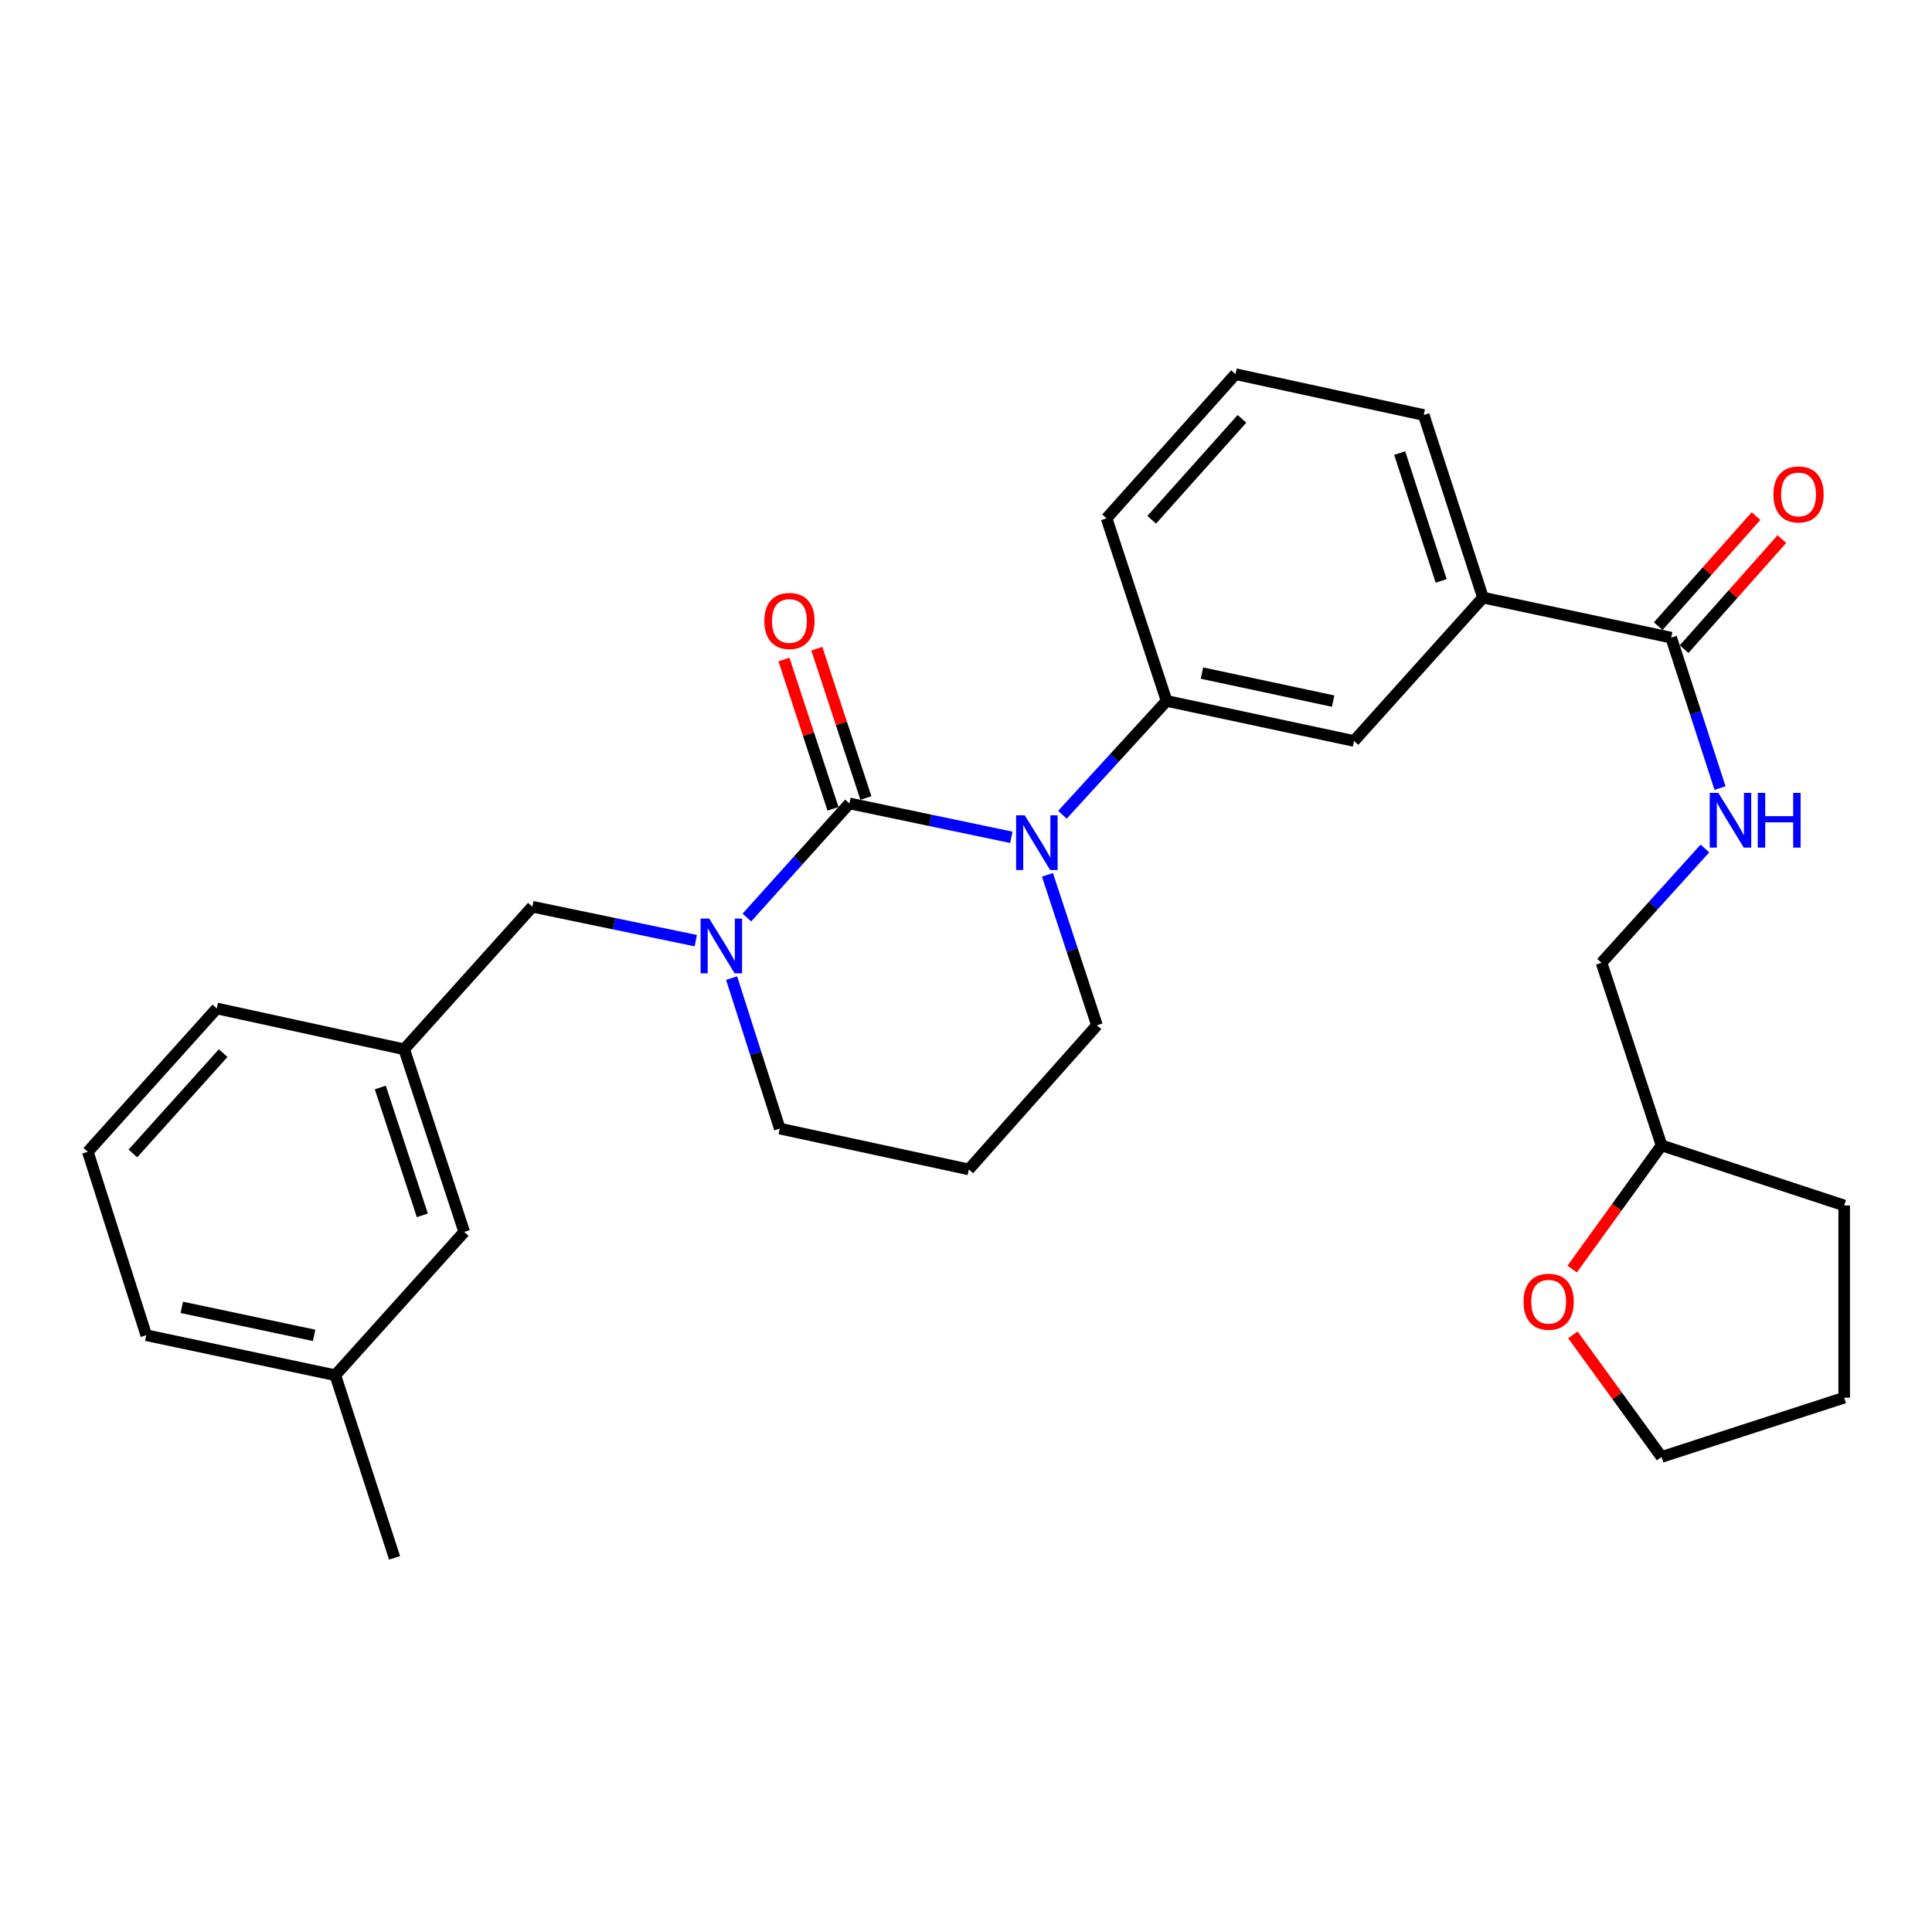 <?xml version='1.0' encoding='iso-8859-1'?>
<svg version='1.1' baseProfile='full'
              xmlns='http://www.w3.org/2000/svg'
                      xmlns:rdkit='http://www.rdkit.org/xml'
                      xmlns:xlink='http://www.w3.org/1999/xlink'
                  xml:space='preserve'
width='1000px' height='1000px' viewBox='0 0 1000 1000'>
<!-- END OF HEADER -->
<rect style='opacity:1.0;fill:#FFFFFF;stroke:none' width='1000' height='1000' x='0' y='0'> </rect>
<path class='bond-0' d='M 439.678,415.848 L 481.571,424.622' style='fill:none;fill-rule:evenodd;stroke:#000000;stroke-width:6px;stroke-linecap:butt;stroke-linejoin:miter;stroke-opacity:1' />
<path class='bond-0' d='M 481.571,424.622 L 523.463,433.396' style='fill:none;fill-rule:evenodd;stroke:#0000FF;stroke-width:6px;stroke-linecap:butt;stroke-linejoin:miter;stroke-opacity:1' />
<path class='bond-1' d='M 439.678,415.848 L 413.131,445.384' style='fill:none;fill-rule:evenodd;stroke:#000000;stroke-width:6px;stroke-linecap:butt;stroke-linejoin:miter;stroke-opacity:1' />
<path class='bond-1' d='M 413.131,445.384 L 386.584,474.919' style='fill:none;fill-rule:evenodd;stroke:#0000FF;stroke-width:6px;stroke-linecap:butt;stroke-linejoin:miter;stroke-opacity:1' />
<path class='bond-8' d='M 448.189,413.051 L 435.49,374.412' style='fill:none;fill-rule:evenodd;stroke:#000000;stroke-width:6px;stroke-linecap:butt;stroke-linejoin:miter;stroke-opacity:1' />
<path class='bond-8' d='M 435.49,374.412 L 422.791,335.774' style='fill:none;fill-rule:evenodd;stroke:#FF0000;stroke-width:6px;stroke-linecap:butt;stroke-linejoin:miter;stroke-opacity:1' />
<path class='bond-8' d='M 431.167,418.645 L 418.468,380.007' style='fill:none;fill-rule:evenodd;stroke:#000000;stroke-width:6px;stroke-linecap:butt;stroke-linejoin:miter;stroke-opacity:1' />
<path class='bond-8' d='M 418.468,380.007 L 405.769,341.368' style='fill:none;fill-rule:evenodd;stroke:#FF0000;stroke-width:6px;stroke-linecap:butt;stroke-linejoin:miter;stroke-opacity:1' />
<path class='bond-2' d='M 549.907,421.714 L 576.869,392.258' style='fill:none;fill-rule:evenodd;stroke:#0000FF;stroke-width:6px;stroke-linecap:butt;stroke-linejoin:miter;stroke-opacity:1' />
<path class='bond-2' d='M 576.869,392.258 L 603.832,362.802' style='fill:none;fill-rule:evenodd;stroke:#000000;stroke-width:6px;stroke-linecap:butt;stroke-linejoin:miter;stroke-opacity:1' />
<path class='bond-12' d='M 542.16,452.812 L 554.974,491.745' style='fill:none;fill-rule:evenodd;stroke:#0000FF;stroke-width:6px;stroke-linecap:butt;stroke-linejoin:miter;stroke-opacity:1' />
<path class='bond-12' d='M 554.974,491.745 L 567.788,530.679' style='fill:none;fill-rule:evenodd;stroke:#000000;stroke-width:6px;stroke-linecap:butt;stroke-linejoin:miter;stroke-opacity:1' />
<path class='bond-7' d='M 360.126,486.88 L 317.835,478.101' style='fill:none;fill-rule:evenodd;stroke:#0000FF;stroke-width:6px;stroke-linecap:butt;stroke-linejoin:miter;stroke-opacity:1' />
<path class='bond-7' d='M 317.835,478.101 L 275.544,469.321' style='fill:none;fill-rule:evenodd;stroke:#000000;stroke-width:6px;stroke-linecap:butt;stroke-linejoin:miter;stroke-opacity:1' />
<path class='bond-13' d='M 378.687,506.269 L 391.146,545.211' style='fill:none;fill-rule:evenodd;stroke:#0000FF;stroke-width:6px;stroke-linecap:butt;stroke-linejoin:miter;stroke-opacity:1' />
<path class='bond-13' d='M 391.146,545.211 L 403.604,584.152' style='fill:none;fill-rule:evenodd;stroke:#000000;stroke-width:6px;stroke-linecap:butt;stroke-linejoin:miter;stroke-opacity:1' />
<path class='bond-4' d='M 603.832,362.802 L 700.835,383.527' style='fill:none;fill-rule:evenodd;stroke:#000000;stroke-width:6px;stroke-linecap:butt;stroke-linejoin:miter;stroke-opacity:1' />
<path class='bond-4' d='M 622.126,348.389 L 690.028,362.896' style='fill:none;fill-rule:evenodd;stroke:#000000;stroke-width:6px;stroke-linecap:butt;stroke-linejoin:miter;stroke-opacity:1' />
<path class='bond-19' d='M 603.832,362.802 L 572.755,268.278' style='fill:none;fill-rule:evenodd;stroke:#000000;stroke-width:6px;stroke-linecap:butt;stroke-linejoin:miter;stroke-opacity:1' />
<path class='bond-3' d='M 864.998,330.043 L 767.587,309.319' style='fill:none;fill-rule:evenodd;stroke:#000000;stroke-width:6px;stroke-linecap:butt;stroke-linejoin:miter;stroke-opacity:1' />
<path class='bond-6' d='M 864.998,330.043 L 877.64,368.978' style='fill:none;fill-rule:evenodd;stroke:#000000;stroke-width:6px;stroke-linecap:butt;stroke-linejoin:miter;stroke-opacity:1' />
<path class='bond-6' d='M 877.64,368.978 L 890.282,407.913' style='fill:none;fill-rule:evenodd;stroke:#0000FF;stroke-width:6px;stroke-linecap:butt;stroke-linejoin:miter;stroke-opacity:1' />
<path class='bond-9' d='M 871.696,335.993 L 897,307.51' style='fill:none;fill-rule:evenodd;stroke:#000000;stroke-width:6px;stroke-linecap:butt;stroke-linejoin:miter;stroke-opacity:1' />
<path class='bond-9' d='M 897,307.51 L 922.304,279.027' style='fill:none;fill-rule:evenodd;stroke:#FF0000;stroke-width:6px;stroke-linecap:butt;stroke-linejoin:miter;stroke-opacity:1' />
<path class='bond-9' d='M 858.301,324.093 L 883.605,295.61' style='fill:none;fill-rule:evenodd;stroke:#000000;stroke-width:6px;stroke-linecap:butt;stroke-linejoin:miter;stroke-opacity:1' />
<path class='bond-9' d='M 883.605,295.61 L 908.909,267.127' style='fill:none;fill-rule:evenodd;stroke:#FF0000;stroke-width:6px;stroke-linecap:butt;stroke-linejoin:miter;stroke-opacity:1' />
<path class='bond-5' d='M 700.835,383.527 L 767.587,309.319' style='fill:none;fill-rule:evenodd;stroke:#000000;stroke-width:6px;stroke-linecap:butt;stroke-linejoin:miter;stroke-opacity:1' />
<path class='bond-30' d='M 767.587,309.319 L 736.918,214.804' style='fill:none;fill-rule:evenodd;stroke:#000000;stroke-width:6px;stroke-linecap:butt;stroke-linejoin:miter;stroke-opacity:1' />
<path class='bond-30' d='M 745.944,300.672 L 724.476,234.511' style='fill:none;fill-rule:evenodd;stroke:#000000;stroke-width:6px;stroke-linecap:butt;stroke-linejoin:miter;stroke-opacity:1' />
<path class='bond-15' d='M 882.459,439.18 L 855.702,468.759' style='fill:none;fill-rule:evenodd;stroke:#0000FF;stroke-width:6px;stroke-linecap:butt;stroke-linejoin:miter;stroke-opacity:1' />
<path class='bond-15' d='M 855.702,468.759 L 828.944,498.338' style='fill:none;fill-rule:evenodd;stroke:#000000;stroke-width:6px;stroke-linecap:butt;stroke-linejoin:miter;stroke-opacity:1' />
<path class='bond-10' d='M 275.544,469.321 L 209.2,543.111' style='fill:none;fill-rule:evenodd;stroke:#000000;stroke-width:6px;stroke-linecap:butt;stroke-linejoin:miter;stroke-opacity:1' />
<path class='bond-16' d='M 209.2,543.111 L 240.287,637.646' style='fill:none;fill-rule:evenodd;stroke:#000000;stroke-width:6px;stroke-linecap:butt;stroke-linejoin:miter;stroke-opacity:1' />
<path class='bond-16' d='M 196.842,562.889 L 218.603,629.063' style='fill:none;fill-rule:evenodd;stroke:#000000;stroke-width:6px;stroke-linecap:butt;stroke-linejoin:miter;stroke-opacity:1' />
<path class='bond-23' d='M 209.2,543.111 L 112.197,521.979' style='fill:none;fill-rule:evenodd;stroke:#000000;stroke-width:6px;stroke-linecap:butt;stroke-linejoin:miter;stroke-opacity:1' />
<path class='bond-11' d='M 813.733,656.876 L 836.872,624.864' style='fill:none;fill-rule:evenodd;stroke:#FF0000;stroke-width:6px;stroke-linecap:butt;stroke-linejoin:miter;stroke-opacity:1' />
<path class='bond-11' d='M 836.872,624.864 L 860.011,592.852' style='fill:none;fill-rule:evenodd;stroke:#000000;stroke-width:6px;stroke-linecap:butt;stroke-linejoin:miter;stroke-opacity:1' />
<path class='bond-24' d='M 814.11,690.935 L 837.061,722.522' style='fill:none;fill-rule:evenodd;stroke:#FF0000;stroke-width:6px;stroke-linecap:butt;stroke-linejoin:miter;stroke-opacity:1' />
<path class='bond-24' d='M 837.061,722.522 L 860.011,754.109' style='fill:none;fill-rule:evenodd;stroke:#000000;stroke-width:6px;stroke-linecap:butt;stroke-linejoin:miter;stroke-opacity:1' />
<path class='bond-29' d='M 567.788,530.679 L 501.453,605.285' style='fill:none;fill-rule:evenodd;stroke:#000000;stroke-width:6px;stroke-linecap:butt;stroke-linejoin:miter;stroke-opacity:1' />
<path class='bond-14' d='M 403.604,584.152 L 501.453,605.285' style='fill:none;fill-rule:evenodd;stroke:#000000;stroke-width:6px;stroke-linecap:butt;stroke-linejoin:miter;stroke-opacity:1' />
<path class='bond-17' d='M 828.944,498.338 L 860.011,592.852' style='fill:none;fill-rule:evenodd;stroke:#000000;stroke-width:6px;stroke-linecap:butt;stroke-linejoin:miter;stroke-opacity:1' />
<path class='bond-18' d='M 240.287,637.646 L 173.554,711.814' style='fill:none;fill-rule:evenodd;stroke:#000000;stroke-width:6px;stroke-linecap:butt;stroke-linejoin:miter;stroke-opacity:1' />
<path class='bond-27' d='M 860.011,592.852 L 954.545,623.949' style='fill:none;fill-rule:evenodd;stroke:#000000;stroke-width:6px;stroke-linecap:butt;stroke-linejoin:miter;stroke-opacity:1' />
<path class='bond-26' d='M 173.554,711.814 L 204.223,806.338' style='fill:none;fill-rule:evenodd;stroke:#000000;stroke-width:6px;stroke-linecap:butt;stroke-linejoin:miter;stroke-opacity:1' />
<path class='bond-31' d='M 173.554,711.814 L 75.705,691.109' style='fill:none;fill-rule:evenodd;stroke:#000000;stroke-width:6px;stroke-linecap:butt;stroke-linejoin:miter;stroke-opacity:1' />
<path class='bond-31' d='M 162.586,691.179 L 94.092,676.686' style='fill:none;fill-rule:evenodd;stroke:#000000;stroke-width:6px;stroke-linecap:butt;stroke-linejoin:miter;stroke-opacity:1' />
<path class='bond-21' d='M 572.755,268.278 L 639.487,193.662' style='fill:none;fill-rule:evenodd;stroke:#000000;stroke-width:6px;stroke-linecap:butt;stroke-linejoin:miter;stroke-opacity:1' />
<path class='bond-21' d='M 596.12,269.03 L 642.833,216.798' style='fill:none;fill-rule:evenodd;stroke:#000000;stroke-width:6px;stroke-linecap:butt;stroke-linejoin:miter;stroke-opacity:1' />
<path class='bond-20' d='M 736.918,214.804 L 639.487,193.662' style='fill:none;fill-rule:evenodd;stroke:#000000;stroke-width:6px;stroke-linecap:butt;stroke-linejoin:miter;stroke-opacity:1' />
<path class='bond-22' d='M 45.455,596.167 L 112.197,521.979' style='fill:none;fill-rule:evenodd;stroke:#000000;stroke-width:6px;stroke-linecap:butt;stroke-linejoin:miter;stroke-opacity:1' />
<path class='bond-22' d='M 68.786,597.022 L 115.506,545.09' style='fill:none;fill-rule:evenodd;stroke:#000000;stroke-width:6px;stroke-linecap:butt;stroke-linejoin:miter;stroke-opacity:1' />
<path class='bond-25' d='M 45.455,596.167 L 75.705,691.109' style='fill:none;fill-rule:evenodd;stroke:#000000;stroke-width:6px;stroke-linecap:butt;stroke-linejoin:miter;stroke-opacity:1' />
<path class='bond-32' d='M 860.011,754.109 L 954.545,723.44' style='fill:none;fill-rule:evenodd;stroke:#000000;stroke-width:6px;stroke-linecap:butt;stroke-linejoin:miter;stroke-opacity:1' />
<path class='bond-28' d='M 954.545,623.949 L 954.545,723.44' style='fill:none;fill-rule:evenodd;stroke:#000000;stroke-width:6px;stroke-linecap:butt;stroke-linejoin:miter;stroke-opacity:1' />
<path  class='atom-1' d='M 530.421 422.004
L 539.701 437.004
Q 540.621 438.484, 542.101 441.164
Q 543.581 443.844, 543.661 444.004
L 543.661 422.004
L 547.421 422.004
L 547.421 450.324
L 543.541 450.324
L 533.581 433.924
Q 532.421 432.004, 531.181 429.804
Q 529.981 427.604, 529.621 426.924
L 529.621 450.324
L 525.941 450.324
L 525.941 422.004
L 530.421 422.004
' fill='#0000FF'/>
<path  class='atom-2' d='M 367.104 475.468
L 376.384 490.468
Q 377.304 491.948, 378.784 494.628
Q 380.264 497.308, 380.344 497.468
L 380.344 475.468
L 384.104 475.468
L 384.104 503.788
L 380.224 503.788
L 370.264 487.388
Q 369.104 485.468, 367.864 483.268
Q 366.664 481.068, 366.304 480.388
L 366.304 503.788
L 362.624 503.788
L 362.624 475.468
L 367.104 475.468
' fill='#0000FF'/>
<path  class='atom-7' d='M 889.427 410.398
L 898.707 425.398
Q 899.627 426.878, 901.107 429.558
Q 902.587 432.238, 902.667 432.398
L 902.667 410.398
L 906.427 410.398
L 906.427 438.718
L 902.547 438.718
L 892.587 422.318
Q 891.427 420.398, 890.187 418.198
Q 888.987 415.998, 888.627 415.318
L 888.627 438.718
L 884.947 438.718
L 884.947 410.398
L 889.427 410.398
' fill='#0000FF'/>
<path  class='atom-7' d='M 909.827 410.398
L 913.667 410.398
L 913.667 422.438
L 928.147 422.438
L 928.147 410.398
L 931.987 410.398
L 931.987 438.718
L 928.147 438.718
L 928.147 425.638
L 913.667 425.638
L 913.667 438.718
L 909.827 438.718
L 909.827 410.398
' fill='#0000FF'/>
<path  class='atom-9' d='M 395.611 321.403
Q 395.611 314.603, 398.971 310.803
Q 402.331 307.003, 408.611 307.003
Q 414.891 307.003, 418.251 310.803
Q 421.611 314.603, 421.611 321.403
Q 421.611 328.283, 418.211 332.203
Q 414.811 336.083, 408.611 336.083
Q 402.371 336.083, 398.971 332.203
Q 395.611 328.323, 395.611 321.403
M 408.611 332.883
Q 412.931 332.883, 415.251 330.003
Q 417.611 327.083, 417.611 321.403
Q 417.611 315.843, 415.251 313.043
Q 412.931 310.203, 408.611 310.203
Q 404.291 310.203, 401.931 313.003
Q 399.611 315.803, 399.611 321.403
Q 399.611 327.123, 401.931 330.003
Q 404.291 332.883, 408.611 332.883
' fill='#FF0000'/>
<path  class='atom-10' d='M 917.924 255.915
Q 917.924 249.115, 921.284 245.315
Q 924.644 241.515, 930.924 241.515
Q 937.204 241.515, 940.564 245.315
Q 943.924 249.115, 943.924 255.915
Q 943.924 262.795, 940.524 266.715
Q 937.124 270.595, 930.924 270.595
Q 924.684 270.595, 921.284 266.715
Q 917.924 262.835, 917.924 255.915
M 930.924 267.395
Q 935.244 267.395, 937.564 264.515
Q 939.924 261.595, 939.924 255.915
Q 939.924 250.355, 937.564 247.555
Q 935.244 244.715, 930.924 244.715
Q 926.604 244.715, 924.244 247.515
Q 921.924 250.315, 921.924 255.915
Q 921.924 261.635, 924.244 264.515
Q 926.604 267.395, 930.924 267.395
' fill='#FF0000'/>
<path  class='atom-12' d='M 788.58 673.77
Q 788.58 666.97, 791.94 663.17
Q 795.3 659.37, 801.58 659.37
Q 807.86 659.37, 811.22 663.17
Q 814.58 666.97, 814.58 673.77
Q 814.58 680.65, 811.18 684.57
Q 807.78 688.45, 801.58 688.45
Q 795.34 688.45, 791.94 684.57
Q 788.58 680.69, 788.58 673.77
M 801.58 685.25
Q 805.9 685.25, 808.22 682.37
Q 810.58 679.45, 810.58 673.77
Q 810.58 668.21, 808.22 665.41
Q 805.9 662.57, 801.58 662.57
Q 797.26 662.57, 794.9 665.37
Q 792.58 668.17, 792.58 673.77
Q 792.58 679.49, 794.9 682.37
Q 797.26 685.25, 801.58 685.25
' fill='#FF0000'/>
</svg>
